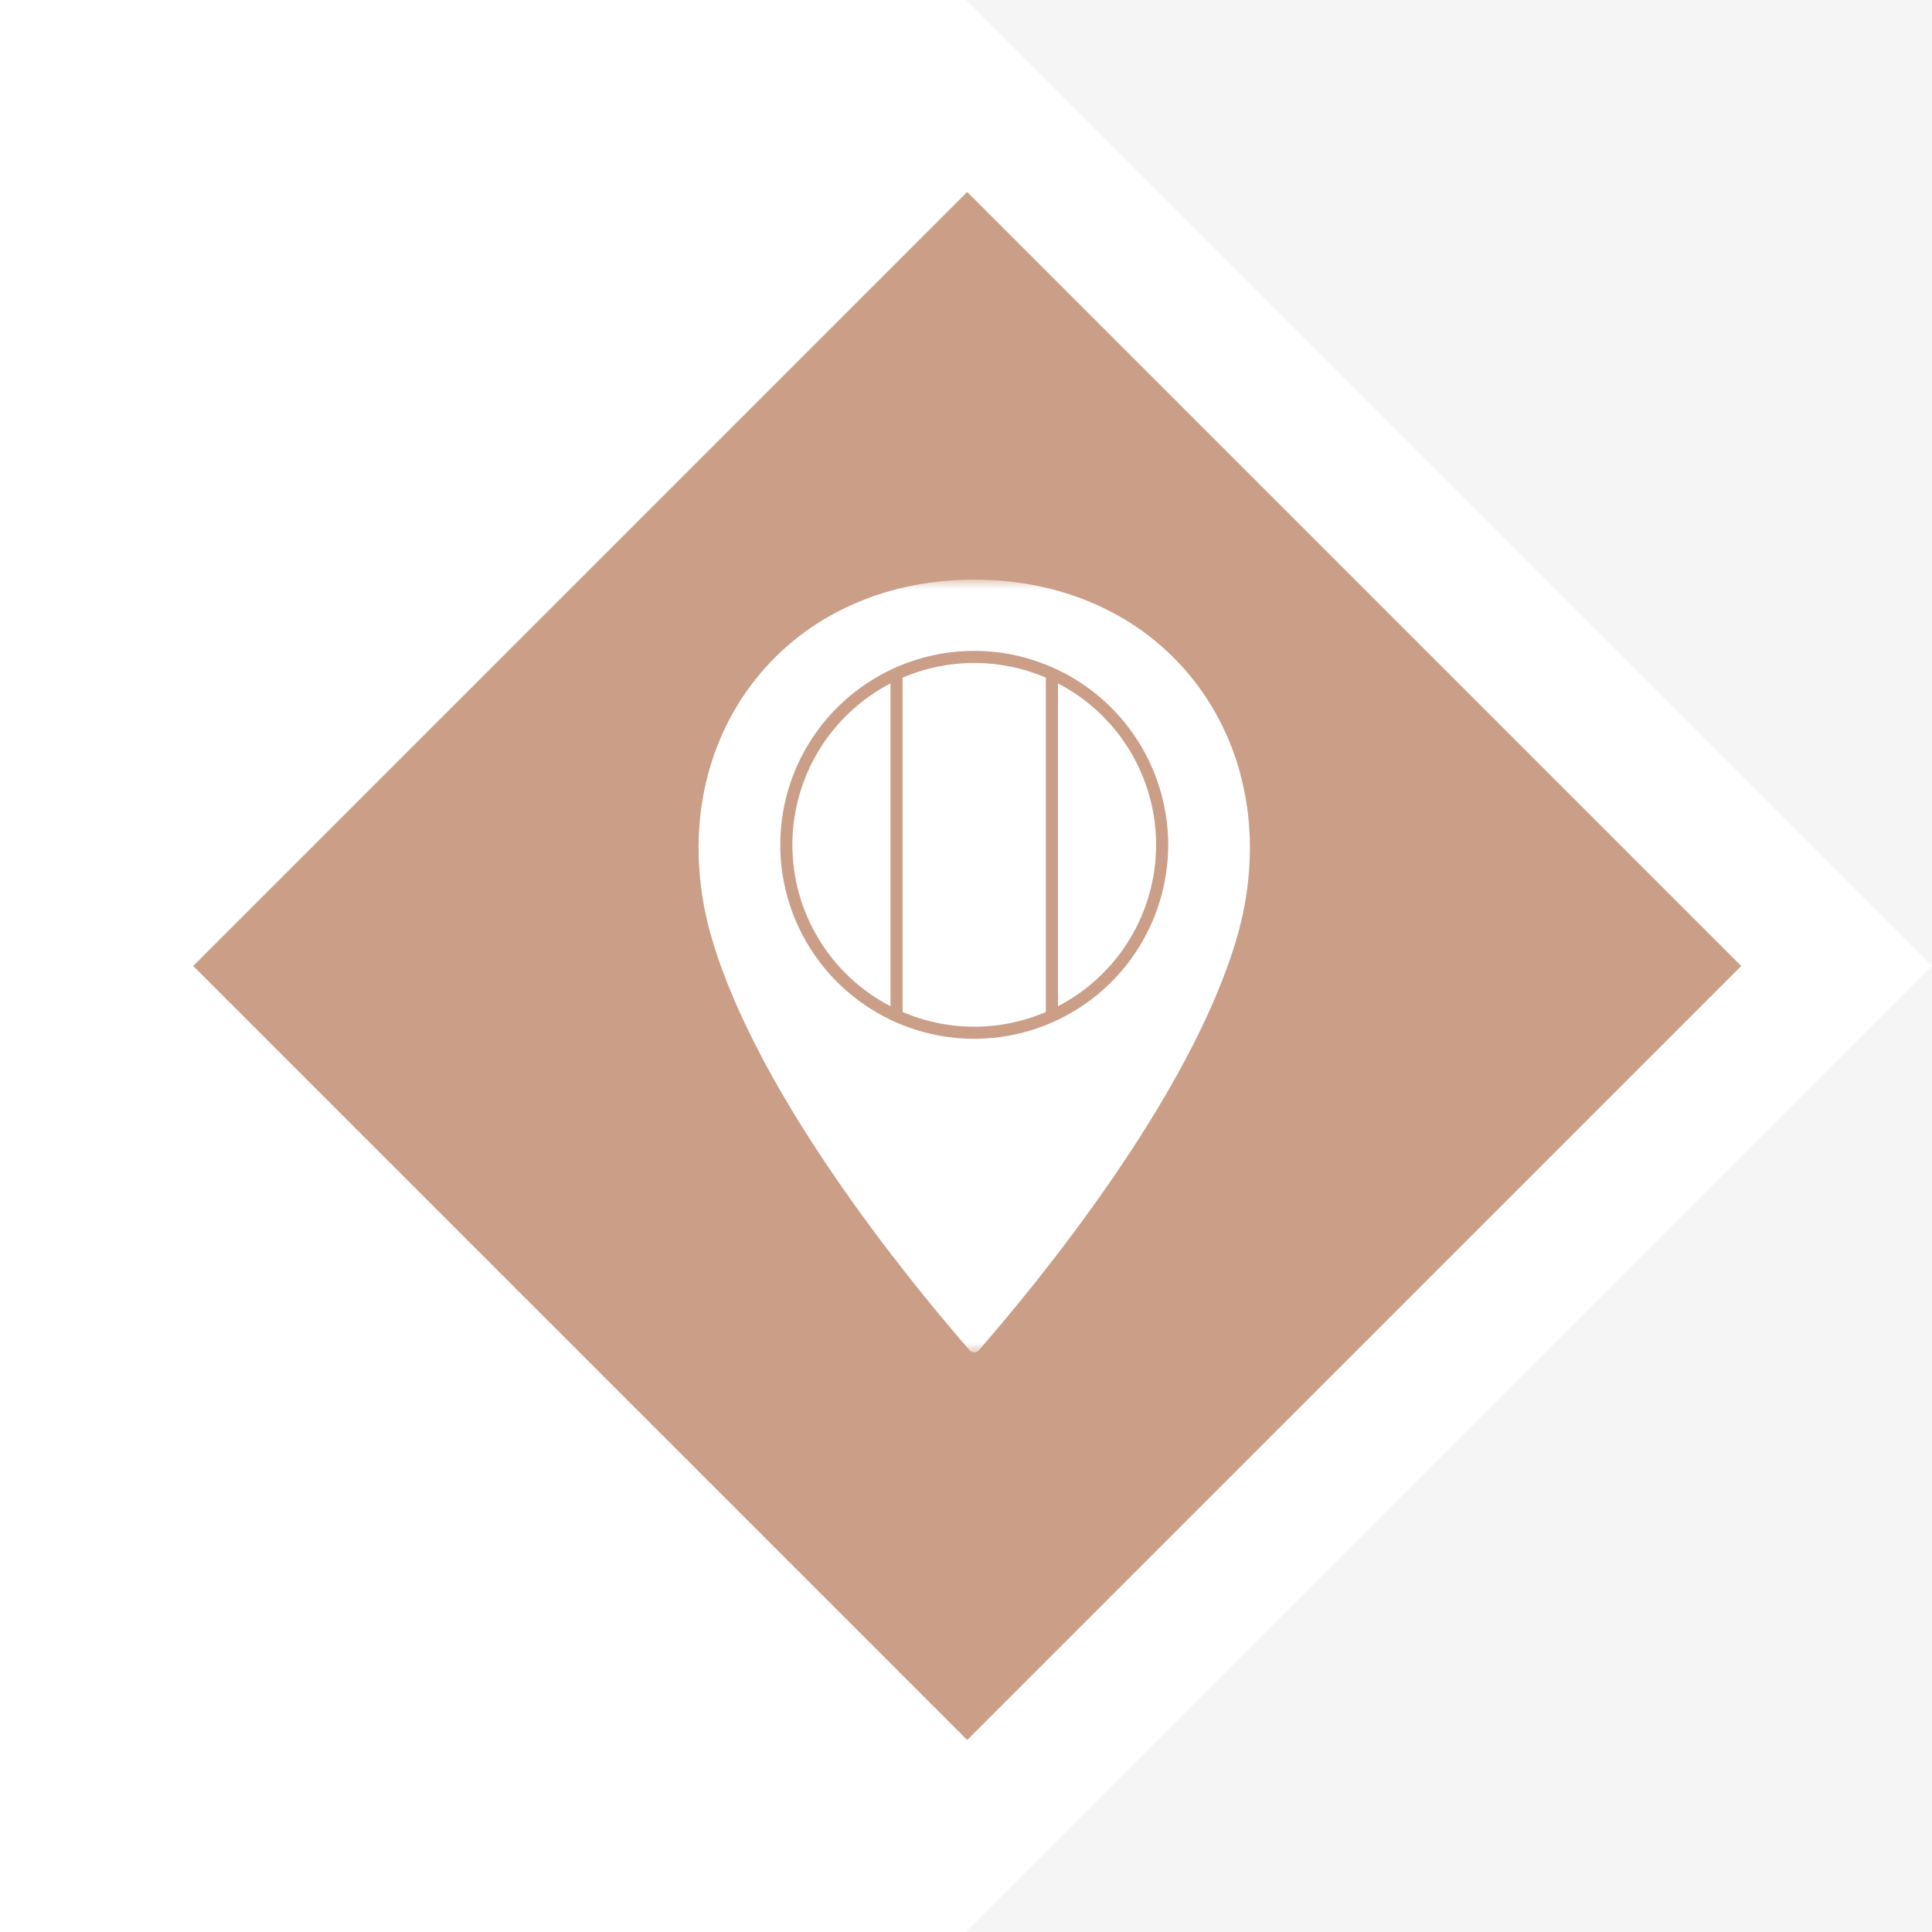 <svg width="100" height="100" viewBox="0 0 100 100" fill="none" xmlns="http://www.w3.org/2000/svg">
    <rect x="0" y="0" width="100" height="100" fill="#333333" stroke="none"/>
    <g clip-path="url(#clip0_990_101)">
        <rect x="50" width="50" height="100" fill="#F5F5F5" fill-opacity="1"/>
        <rect width="50" height="100" fill="white"/>
        <path d="M50 100L0 50L50 0L100 50L50 100ZM11 50L50 89L89 50L50 11L11 50Z" fill="white"/>
        <path d="M50.111 5.515L5.608 50.018L50.111 94.522L94.615 50.018L50.111 5.515Z" fill="#CA9E87"/>
        <path d="M50.062 98.938L1.125 50L50.062 1.062L99 50L50.062 98.938ZM10 50L50.062 90.062L90.125 50L50.062 9.938L10 50Z" fill="white"/>
        <mask id="mask0_990_101" style="mask-type:luminance" maskUnits="userSpaceOnUse" x="30" y="30" width="41" height="40">
            <path d="M70.426 30H30.426V70H70.426V30Z" fill="white"/>
        </mask>
        <g mask="url(#mask0_990_101)">
            <path fill-rule="evenodd" clip-rule="evenodd" d="M50.426 33.689C48.441 33.689 46.5 34.278 44.849 35.381C43.198 36.484 41.911 38.052 41.151 39.886C40.391 41.721 40.193 43.739 40.58 45.687C40.967 47.634 41.923 49.423 43.327 50.827C44.731 52.231 46.52 53.187 48.468 53.574C50.415 53.962 52.434 53.763 54.268 53.003C56.102 52.243 57.67 50.956 58.773 49.306C59.876 47.655 60.465 45.714 60.465 43.728C60.462 41.066 59.403 38.515 57.521 36.633C55.639 34.751 53.088 33.692 50.426 33.689ZM41.012 43.728C41.013 42.004 41.488 40.313 42.384 38.839C43.28 37.366 44.563 36.167 46.093 35.372V52.084C44.562 51.289 43.279 50.09 42.384 48.617C41.488 47.143 41.013 45.453 41.012 43.728ZM46.718 52.38V35.076C47.89 34.573 49.151 34.314 50.426 34.314C51.701 34.314 52.962 34.573 54.134 35.076V52.38C52.962 52.883 51.701 53.142 50.426 53.142C49.151 53.142 47.89 52.883 46.718 52.38ZM54.759 52.084V35.372C56.29 36.165 57.574 37.364 58.47 38.838C59.366 40.312 59.84 42.003 59.84 43.728C59.84 45.452 59.366 47.144 58.47 48.617C57.574 50.091 56.29 51.29 54.759 52.084ZM61.998 35.488C64.681 39.094 65.404 43.898 63.982 48.665C61.556 56.804 53.858 66.222 50.662 69.893C50.633 69.927 50.597 69.954 50.556 69.972C50.515 69.991 50.471 70 50.427 70C50.382 70 50.338 69.991 50.297 69.972C50.257 69.954 50.22 69.927 50.191 69.893C46.994 66.222 39.297 56.804 36.87 48.665C35.449 43.898 36.172 39.095 38.854 35.488C40.118 33.788 41.774 32.419 43.682 31.497C45.704 30.509 47.974 30.005 50.425 30H50.427C52.878 30.005 55.148 30.508 57.171 31.497C59.078 32.419 60.735 33.788 61.998 35.488Z" fill="white"/>
        </g>
    </g>
    <defs>
        <clipPath id="clip0_990_101">
            <rect width="100" height="100" fill="white"/>
        </clipPath>
    </defs>
</svg>
